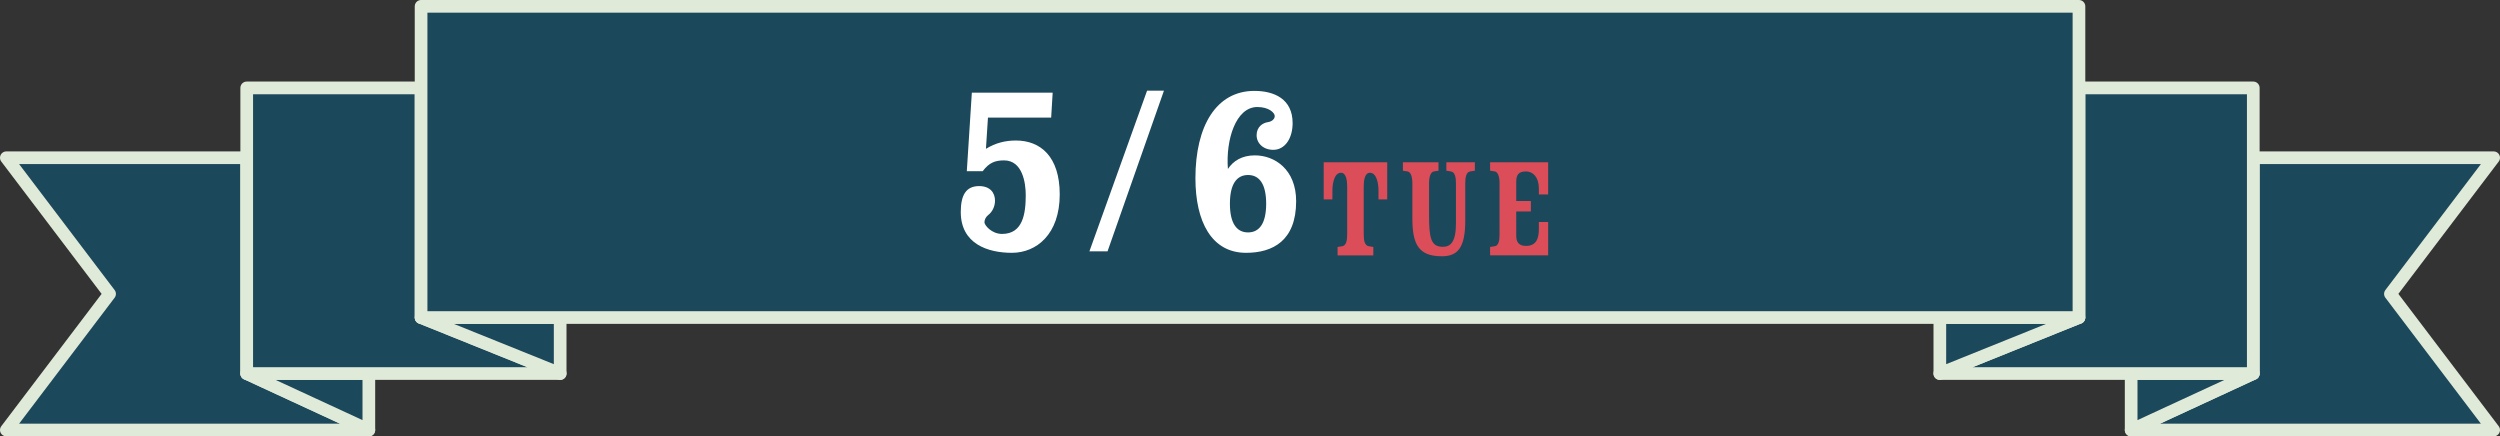 <?xml version="1.0" encoding="UTF-8"?>
<svg id="_レイヤー_2" data-name="レイヤー 2" xmlns="http://www.w3.org/2000/svg" viewBox="0 0 456.747 79.723">
  <rect x="0" y="0" width="456.747" height="79.723" fill="#333333" stroke="none"/>
  <defs>
    <style>
      .cls-1 {
        fill: #fff;
      }

      .cls-2 {
        fill: #db4d58;
      }

      .cls-3 {
        fill: #1b485b;
        stroke: #e0ead8;
        stroke-linecap: round;
        stroke-linejoin: round;
        stroke-width: 2.317px;
      }
    </style>
  </defs>
  <g id="_ゲスト" data-name="ゲスト">
    <g>
      <polygon class="cls-3" points="45.075 28.819 1.159 28.819 20.019 53.692 1.159 78.564 67.388 78.564 45.075 68.248 45.075 28.819"/>
      <polygon class="cls-3" points="67.388 78.564 67.388 68.248 45.075 68.248 67.388 78.564"/>
      <polygon class="cls-3" points="76.932 16.058 45.075 16.058 45.075 28.819 45.075 68.248 67.388 68.248 102.342 68.248 76.932 58.012 76.932 16.058"/>
      <polygon class="cls-3" points="102.342 68.248 102.342 58.012 76.932 58.012 102.342 68.248"/>
      <polygon class="cls-3" points="455.588 28.819 411.671 28.819 411.671 68.248 389.359 78.564 455.588 78.564 436.728 53.692 455.588 28.819"/>
      <polygon class="cls-3" points="389.359 68.248 389.359 78.564 411.671 68.248 389.359 68.248"/>
      <polygon class="cls-3" points="411.671 28.819 411.671 16.058 379.824 16.058 379.824 58.012 379.815 58.012 354.405 68.248 389.359 68.248 411.671 68.248 411.671 28.819"/>
      <polygon class="cls-3" points="354.405 58.012 354.405 68.248 379.815 58.012 354.405 58.012"/>
      <polygon class="cls-3" points="379.824 58.012 379.824 16.058 379.824 1.159 76.932 1.159 76.932 16.058 76.932 58.012 102.342 58.012 354.405 58.012 379.815 58.012 379.824 58.012"/>
    </g>
    <g>
      <path class="cls-1" d="M176.634,31.283l.92-14.354h14.768l-.275,4.555h-11.548l-.368,5.705c1.795-1.104,3.589-1.518,5.475-1.518,4.463,0,8.005,2.898,8.005,9.845,0,7.314-4.278,10.673-8.74,10.673-4.371,0-9.34-1.61-9.34-7.453,0-3.037.92-4.739,3.358-4.739,2.024,0,2.898,1.242,2.898,2.668,0,1.058-.506,2.07-1.242,2.622-.414.322-.689.828-.689,1.334s1.288,2.116,3.22,2.116c3.772,0,4.325-3.634,4.325-7.085,0-2.254-.599-6.349-3.957-6.349-1.564,0-2.714.368-3.91,1.978h-2.898Z"/>
      <path class="cls-1" d="M209.571,16.561h3.083l-10.306,29.352h-3.312l10.535-29.352Z"/>
      <path class="cls-1" d="M218.402,32.571c0-9.569,3.818-15.964,10.765-15.964,3.635,0,6.993,1.472,6.993,5.889,0,2.76-1.38,4.831-3.45,4.876-1.841.046-3.129-1.15-3.129-2.668s1.104-2.254,2.07-2.392c.69-.092,1.242-.552,1.242-1.104,0-.598-1.058-1.656-3.174-1.656-3.957,0-5.797,6.026-5.383,11.317.966-1.472,2.576-2.484,4.922-2.484,3.635,0,7.545,2.576,7.545,8.373,0,7.269-4.324,9.431-9.154,9.431-6.303,0-9.247-5.705-9.247-13.617ZM224.704,37.218c0,3.588,1.242,5.245,3.312,5.245s3.312-1.656,3.312-5.245-1.242-5.245-3.312-5.245-3.312,1.656-3.312,5.245Z"/>
      <path class="cls-2" d="M241.836,29.65h11.607v6.775h-1.593v-1.511c0-1.593-.405-3.347-1.565-3.347-1.026,0-1.134,1.592-1.134,2.618v8.638c0,1.242.216,2.024.918,2.16l.836.135v1.539h-6.532v-1.539l.864-.135c.675-.135.891-.918.891-2.16v-8.638c0-1.026-.108-2.618-1.134-2.618-1.16,0-1.565,1.754-1.565,3.347v1.511h-1.593v-6.775Z"/>
      <path class="cls-2" d="M256.309,29.65h6.505v1.539l-.863.135c-.54.108-.864.891-.864,2.16v5.75c0,4.238.324,5.857,2.511,5.857,1.403,0,2.402-.864,2.402-4.265v-7.342c0-1.026-.162-2.052-.918-2.16l-.837-.135v-1.539h5.21v1.539l-.864.135c-.729.108-.891,1.134-.891,2.16v6.883c0,5.075-1.512,6.452-4.292,6.452-4.265,0-5.371-2.213-5.371-6.938v-6.397c0-1.269-.324-2.052-.864-2.16l-.863-.135v-1.539Z"/>
      <path class="cls-2" d="M277.016,38.638v4.427c0,1.08.405,1.862,1.782,1.862,1.889,0,2.348-1.376,2.348-3.05v-1.323h1.701v6.101h-10.608v-1.539l.863-.135c.648-.108.864-.918.864-2.16v-9.339c0-1.269-.324-2.052-.864-2.16l-.863-.135v-1.539h10.608v5.884h-1.701v-1.134c0-2.024-1.079-3.077-2.348-3.077-1.377,0-1.782.648-1.782,1.89v3.509h2.673v1.917h-2.673Z"/>
    </g>
  </g>
</svg>